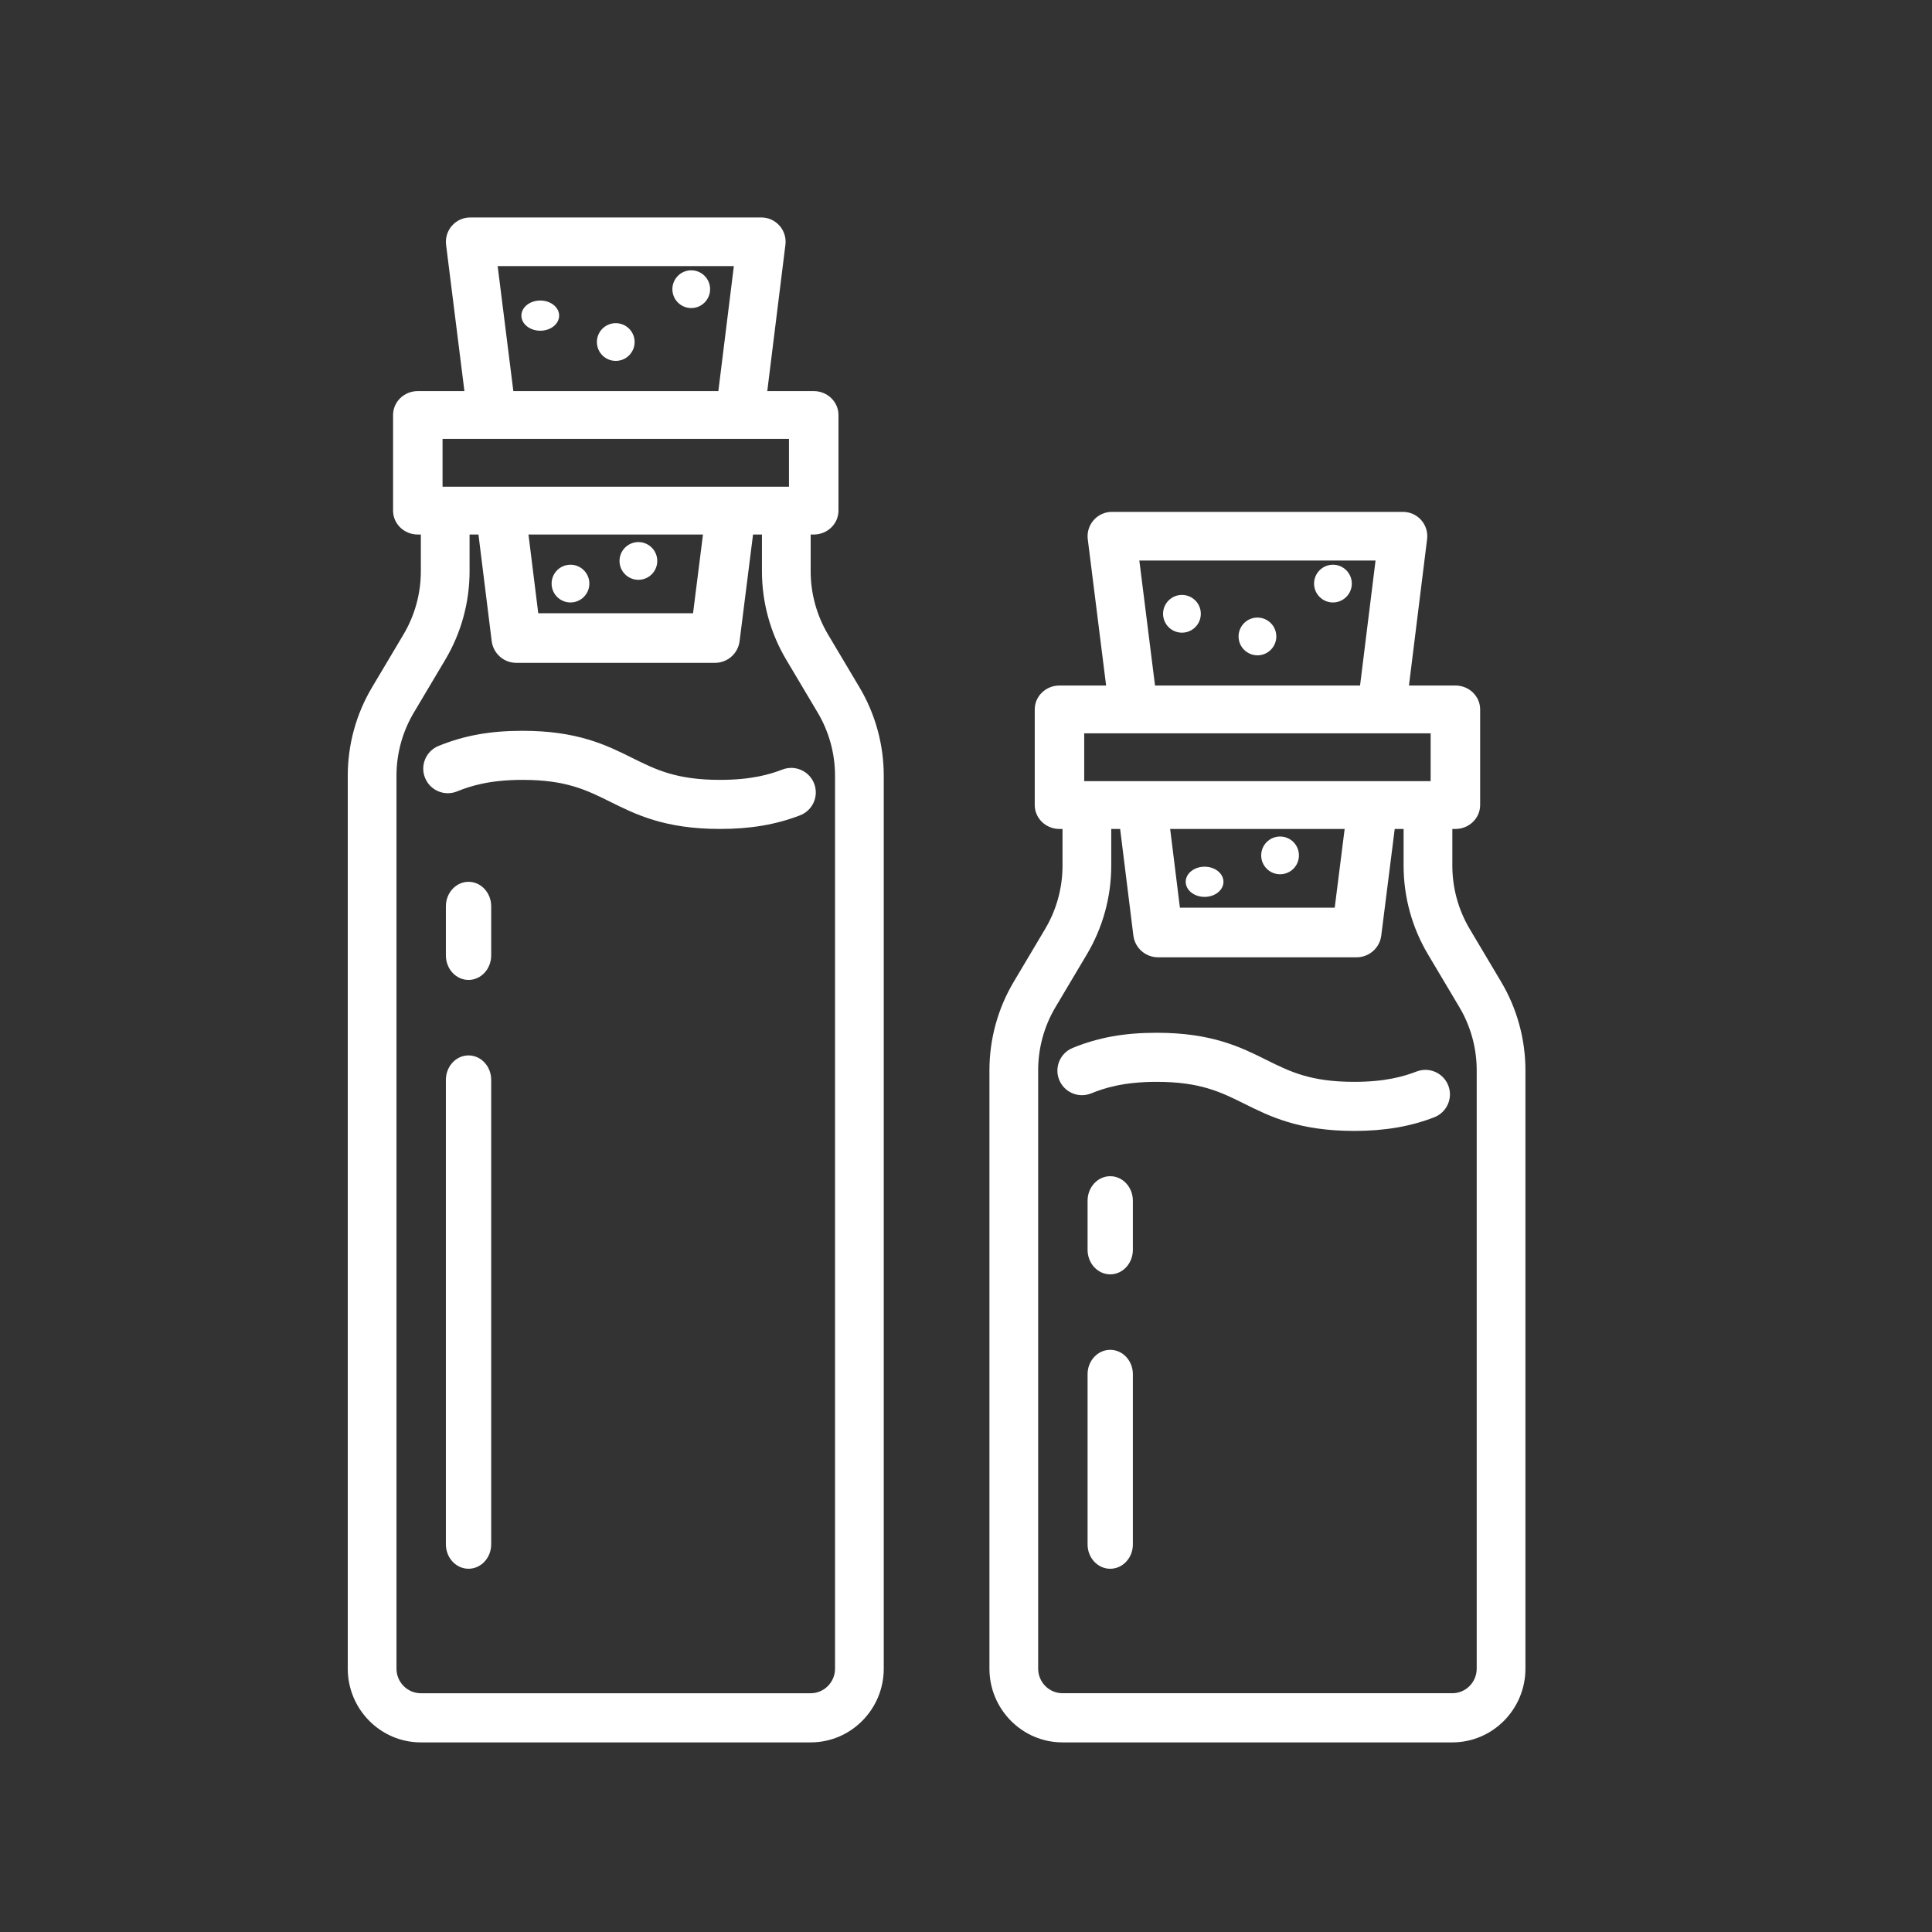 <svg width="100" height="100" viewBox="0 0 100 100" fill="none" xmlns="http://www.w3.org/2000/svg">
<rect x="0" y="0" width="100" height="100" fill="#333333" stroke="none"/>
<path d="M42.118 27.667H21.625C20.918 27.667 20.345 27.114 20.345 26.43V21.48C20.345 20.797 20.918 20.243 21.625 20.243H42.118C42.825 20.243 43.399 20.797 43.399 21.48V26.43C43.399 27.114 42.825 27.667 42.118 27.667ZM22.906 25.193H40.837V22.718H22.906V25.193Z" fill="white"/>
<path d="M41.96 90.186H21.783C19.698 90.186 18 88.473 18 86.37V40.152C18 38.538 18.435 36.955 19.258 35.574L20.885 32.839C21.473 31.85 21.783 30.718 21.783 29.567V26.594C21.783 25.891 22.347 25.322 23.044 25.322C23.741 25.322 24.305 25.891 24.305 26.594V29.567C24.305 31.179 23.87 32.764 23.047 34.147L21.421 36.882C20.833 37.869 20.522 39.001 20.522 40.152V86.37C20.522 87.071 21.088 87.642 21.783 87.642H41.96C42.655 87.642 43.221 87.071 43.221 86.37V40.152C43.221 39 42.91 37.869 42.322 36.882L40.696 34.147C39.873 32.764 39.438 31.179 39.438 29.567V26.594C39.438 25.891 40.002 25.322 40.699 25.322C41.395 25.322 41.96 25.891 41.96 26.594V29.567C41.96 30.718 42.27 31.85 42.858 32.839L44.485 35.574C45.308 36.957 45.743 38.54 45.743 40.152V86.37C45.743 88.473 44.045 90.186 41.96 90.186Z" fill="white"/>
<path d="M37.006 34.309H26.726C26.076 34.309 25.53 33.826 25.45 33.183L24.653 26.764C24.567 26.061 25.066 25.419 25.77 25.333C26.473 25.246 27.116 25.745 27.203 26.45L27.86 31.742H35.872L36.54 26.446C36.628 25.744 37.271 25.243 37.976 25.333C38.68 25.421 39.179 26.063 39.091 26.767L38.281 33.186C38.201 33.828 37.653 34.309 37.006 34.309Z" fill="white"/>
<path d="M25.439 22.587C24.816 22.587 24.274 22.122 24.194 21.486L23.089 12.672C23.044 12.313 23.155 11.953 23.394 11.682C23.632 11.412 23.974 11.256 24.336 11.256H39.406C39.766 11.256 40.109 11.41 40.348 11.681C40.587 11.951 40.698 12.312 40.653 12.669L39.56 21.483C39.474 22.172 38.847 22.663 38.158 22.576C37.471 22.491 36.981 21.862 37.067 21.172L37.984 13.774H25.759L26.687 21.171C26.773 21.86 26.285 22.49 25.598 22.578C25.544 22.584 25.491 22.587 25.439 22.587Z" fill="white"/>
<path d="M35.779 15.945C36.318 15.945 36.755 15.508 36.755 14.968C36.755 14.429 36.318 13.991 35.779 13.991C35.239 13.991 34.802 14.429 34.802 14.968C34.802 15.508 35.239 15.945 35.779 15.945Z" fill="white"/>
<path d="M27.964 17.118C28.504 17.118 28.941 16.768 28.941 16.336C28.941 15.905 28.504 15.555 27.964 15.555C27.425 15.555 26.987 15.905 26.987 16.336C26.987 16.768 27.425 17.118 27.964 17.118Z" fill="white"/>
<path d="M31.871 18.68C32.411 18.68 32.848 18.243 32.848 17.703C32.848 17.164 32.411 16.727 31.871 16.727C31.332 16.727 30.895 17.164 30.895 17.703C30.895 18.243 31.332 18.68 31.871 18.68Z" fill="white"/>
<path d="M33.043 30.011C33.583 30.011 34.02 29.574 34.02 29.035C34.02 28.495 33.583 28.058 33.043 28.058C32.504 28.058 32.066 28.495 32.066 29.035C32.066 29.574 32.504 30.011 33.043 30.011Z" fill="white"/>
<path d="M29.528 31.183C30.067 31.183 30.505 30.746 30.505 30.206C30.505 29.667 30.067 29.23 29.528 29.23C28.988 29.23 28.551 29.667 28.551 30.206C28.551 30.746 28.988 31.183 29.528 31.183Z" fill="white"/>
<path d="M24.251 50.721C23.604 50.721 23.079 50.153 23.079 49.451V46.911C23.079 46.21 23.604 45.642 24.251 45.642C24.899 45.642 25.424 46.21 25.424 46.911V49.451C25.424 50.153 24.899 50.721 24.251 50.721Z" fill="white"/>
<path d="M24.251 81.198C23.604 81.198 23.079 80.632 23.079 79.933V55.893C23.079 55.194 23.604 54.628 24.251 54.628C24.899 54.628 25.424 55.194 25.424 55.893V79.933C25.424 80.632 24.899 81.198 24.251 81.198Z" fill="white"/>
<path d="M37.267 42.906C34.413 42.906 32.913 42.161 31.591 41.503C30.362 40.893 29.302 40.366 27.045 40.366C25.341 40.366 24.34 40.685 23.657 40.963C23.008 41.228 22.267 40.915 22.002 40.266C21.736 39.617 22.049 38.875 22.698 38.61C24.03 38.068 25.372 37.826 27.045 37.826C29.899 37.826 31.399 38.571 32.721 39.229C33.95 39.839 35.01 40.366 37.267 40.366C38.899 40.366 39.852 40.08 40.499 39.831C41.153 39.579 41.888 39.906 42.141 40.56C42.393 41.214 42.066 41.949 41.412 42.201C40.163 42.682 38.847 42.906 37.267 42.906Z" fill="white"/>
<path d="M75.331 42.907H54.838C54.131 42.907 53.558 42.353 53.558 41.669V36.72C53.558 36.036 54.131 35.482 54.838 35.482H75.331C76.038 35.482 76.612 36.036 76.612 36.72V41.669C76.612 42.353 76.038 42.907 75.331 42.907ZM56.119 40.432H74.05V37.957H56.119V40.432Z" fill="white"/>
<path d="M75.173 90.186H54.996C52.911 90.186 51.213 88.473 51.213 86.368V55.398C51.213 53.784 51.648 52.2 52.471 50.818L54.097 48.082C54.685 47.092 54.996 45.96 54.996 44.808V41.834C54.996 41.131 55.56 40.562 56.257 40.562C56.954 40.562 57.518 41.131 57.518 41.834V44.808C57.518 46.421 57.083 48.007 56.26 49.391L54.633 52.127C54.045 53.114 53.735 54.245 53.735 55.398V86.368C53.735 87.07 54.301 87.641 54.996 87.641H75.173C75.868 87.641 76.434 87.07 76.434 86.368V55.398C76.434 54.245 76.123 53.114 75.535 52.127L73.908 49.391C73.085 48.007 72.65 46.421 72.65 44.808V41.834C72.65 41.131 73.215 40.562 73.912 40.562C74.608 40.562 75.173 41.131 75.173 41.834V44.808C75.173 45.96 75.483 47.092 76.071 48.082L77.698 50.818C78.521 52.201 78.956 53.786 78.956 55.398V86.368C78.956 88.473 77.258 90.186 75.173 90.186Z" fill="white"/>
<path d="M70.219 49.549H59.938C59.289 49.549 58.743 49.066 58.663 48.422L57.866 42.003C57.779 41.3 58.279 40.658 58.983 40.572C59.686 40.485 60.329 40.984 60.416 41.688L61.072 46.981H69.085L69.753 41.685C69.841 40.983 70.484 40.483 71.189 40.572C71.893 40.66 72.392 41.302 72.304 42.006L71.494 48.425C71.414 49.067 70.866 49.549 70.219 49.549Z" fill="white"/>
<path d="M58.653 37.827C58.03 37.827 57.488 37.361 57.408 36.725L56.303 27.912C56.257 27.553 56.369 27.192 56.608 26.922C56.846 26.651 57.188 26.495 57.549 26.495H72.62C72.98 26.495 73.323 26.649 73.562 26.92C73.8 27.191 73.912 27.551 73.866 27.908L72.774 36.722C72.688 37.411 72.061 37.902 71.372 37.816C70.684 37.731 70.195 37.101 70.281 36.412L71.198 29.013H58.972L59.9 36.41C59.986 37.1 59.498 37.729 58.81 37.817C58.757 37.824 58.703 37.827 58.651 37.827H58.653Z" fill="white"/>
<path d="M68.993 31.183C69.532 31.183 69.969 30.746 69.969 30.206C69.969 29.667 69.532 29.23 68.993 29.23C68.453 29.23 68.016 29.667 68.016 30.206C68.016 30.746 68.453 31.183 68.993 31.183Z" fill="white"/>
<path d="M61.177 32.747C61.717 32.747 62.154 32.309 62.154 31.77C62.154 31.23 61.717 30.793 61.177 30.793C60.638 30.793 60.2 31.23 60.2 31.77C60.2 32.309 60.638 32.747 61.177 32.747Z" fill="white"/>
<path d="M65.085 33.919C65.625 33.919 66.062 33.482 66.062 32.943C66.062 32.403 65.625 31.966 65.085 31.966C64.546 31.966 64.108 32.403 64.108 32.943C64.108 33.482 64.546 33.919 65.085 33.919Z" fill="white"/>
<path d="M66.256 45.252C66.796 45.252 67.233 44.814 67.233 44.275C67.233 43.735 66.796 43.298 66.256 43.298C65.717 43.298 65.279 43.735 65.279 44.275C65.279 44.814 65.717 45.252 66.256 45.252Z" fill="white"/>
<path d="M62.349 46.423C62.888 46.423 63.326 46.073 63.326 45.642C63.326 45.21 62.888 44.86 62.349 44.86C61.809 44.86 61.372 45.21 61.372 45.642C61.372 46.073 61.809 46.423 62.349 46.423Z" fill="white"/>
<path d="M57.465 65.96C56.818 65.96 56.293 65.391 56.293 64.69V62.15C56.293 61.448 56.818 60.88 57.465 60.88C58.113 60.88 58.637 61.448 58.637 62.15V64.69C58.637 65.391 58.113 65.96 57.465 65.96Z" fill="white"/>
<path d="M57.465 81.199C56.818 81.199 56.293 80.635 56.293 79.94V71.126C56.293 70.431 56.818 69.867 57.465 69.867C58.113 69.867 58.637 70.431 58.637 71.126V79.94C58.637 80.635 58.113 81.199 57.465 81.199Z" fill="white"/>
<path d="M70.091 58.536C67.237 58.536 65.736 57.791 64.414 57.133C63.185 56.523 62.125 55.996 59.868 55.996C58.165 55.996 57.163 56.315 56.48 56.593C55.831 56.858 55.09 56.545 54.825 55.896C54.56 55.247 54.873 54.505 55.522 54.24C56.853 53.697 58.195 53.456 59.868 53.456C62.722 53.456 64.222 54.2 65.544 54.859C66.773 55.469 67.833 55.996 70.091 55.996C71.722 55.996 72.675 55.71 73.323 55.461C73.978 55.209 74.712 55.535 74.964 56.19C75.216 56.844 74.889 57.578 74.235 57.831C72.986 58.312 71.67 58.536 70.091 58.536Z" fill="white"/>
</svg>

